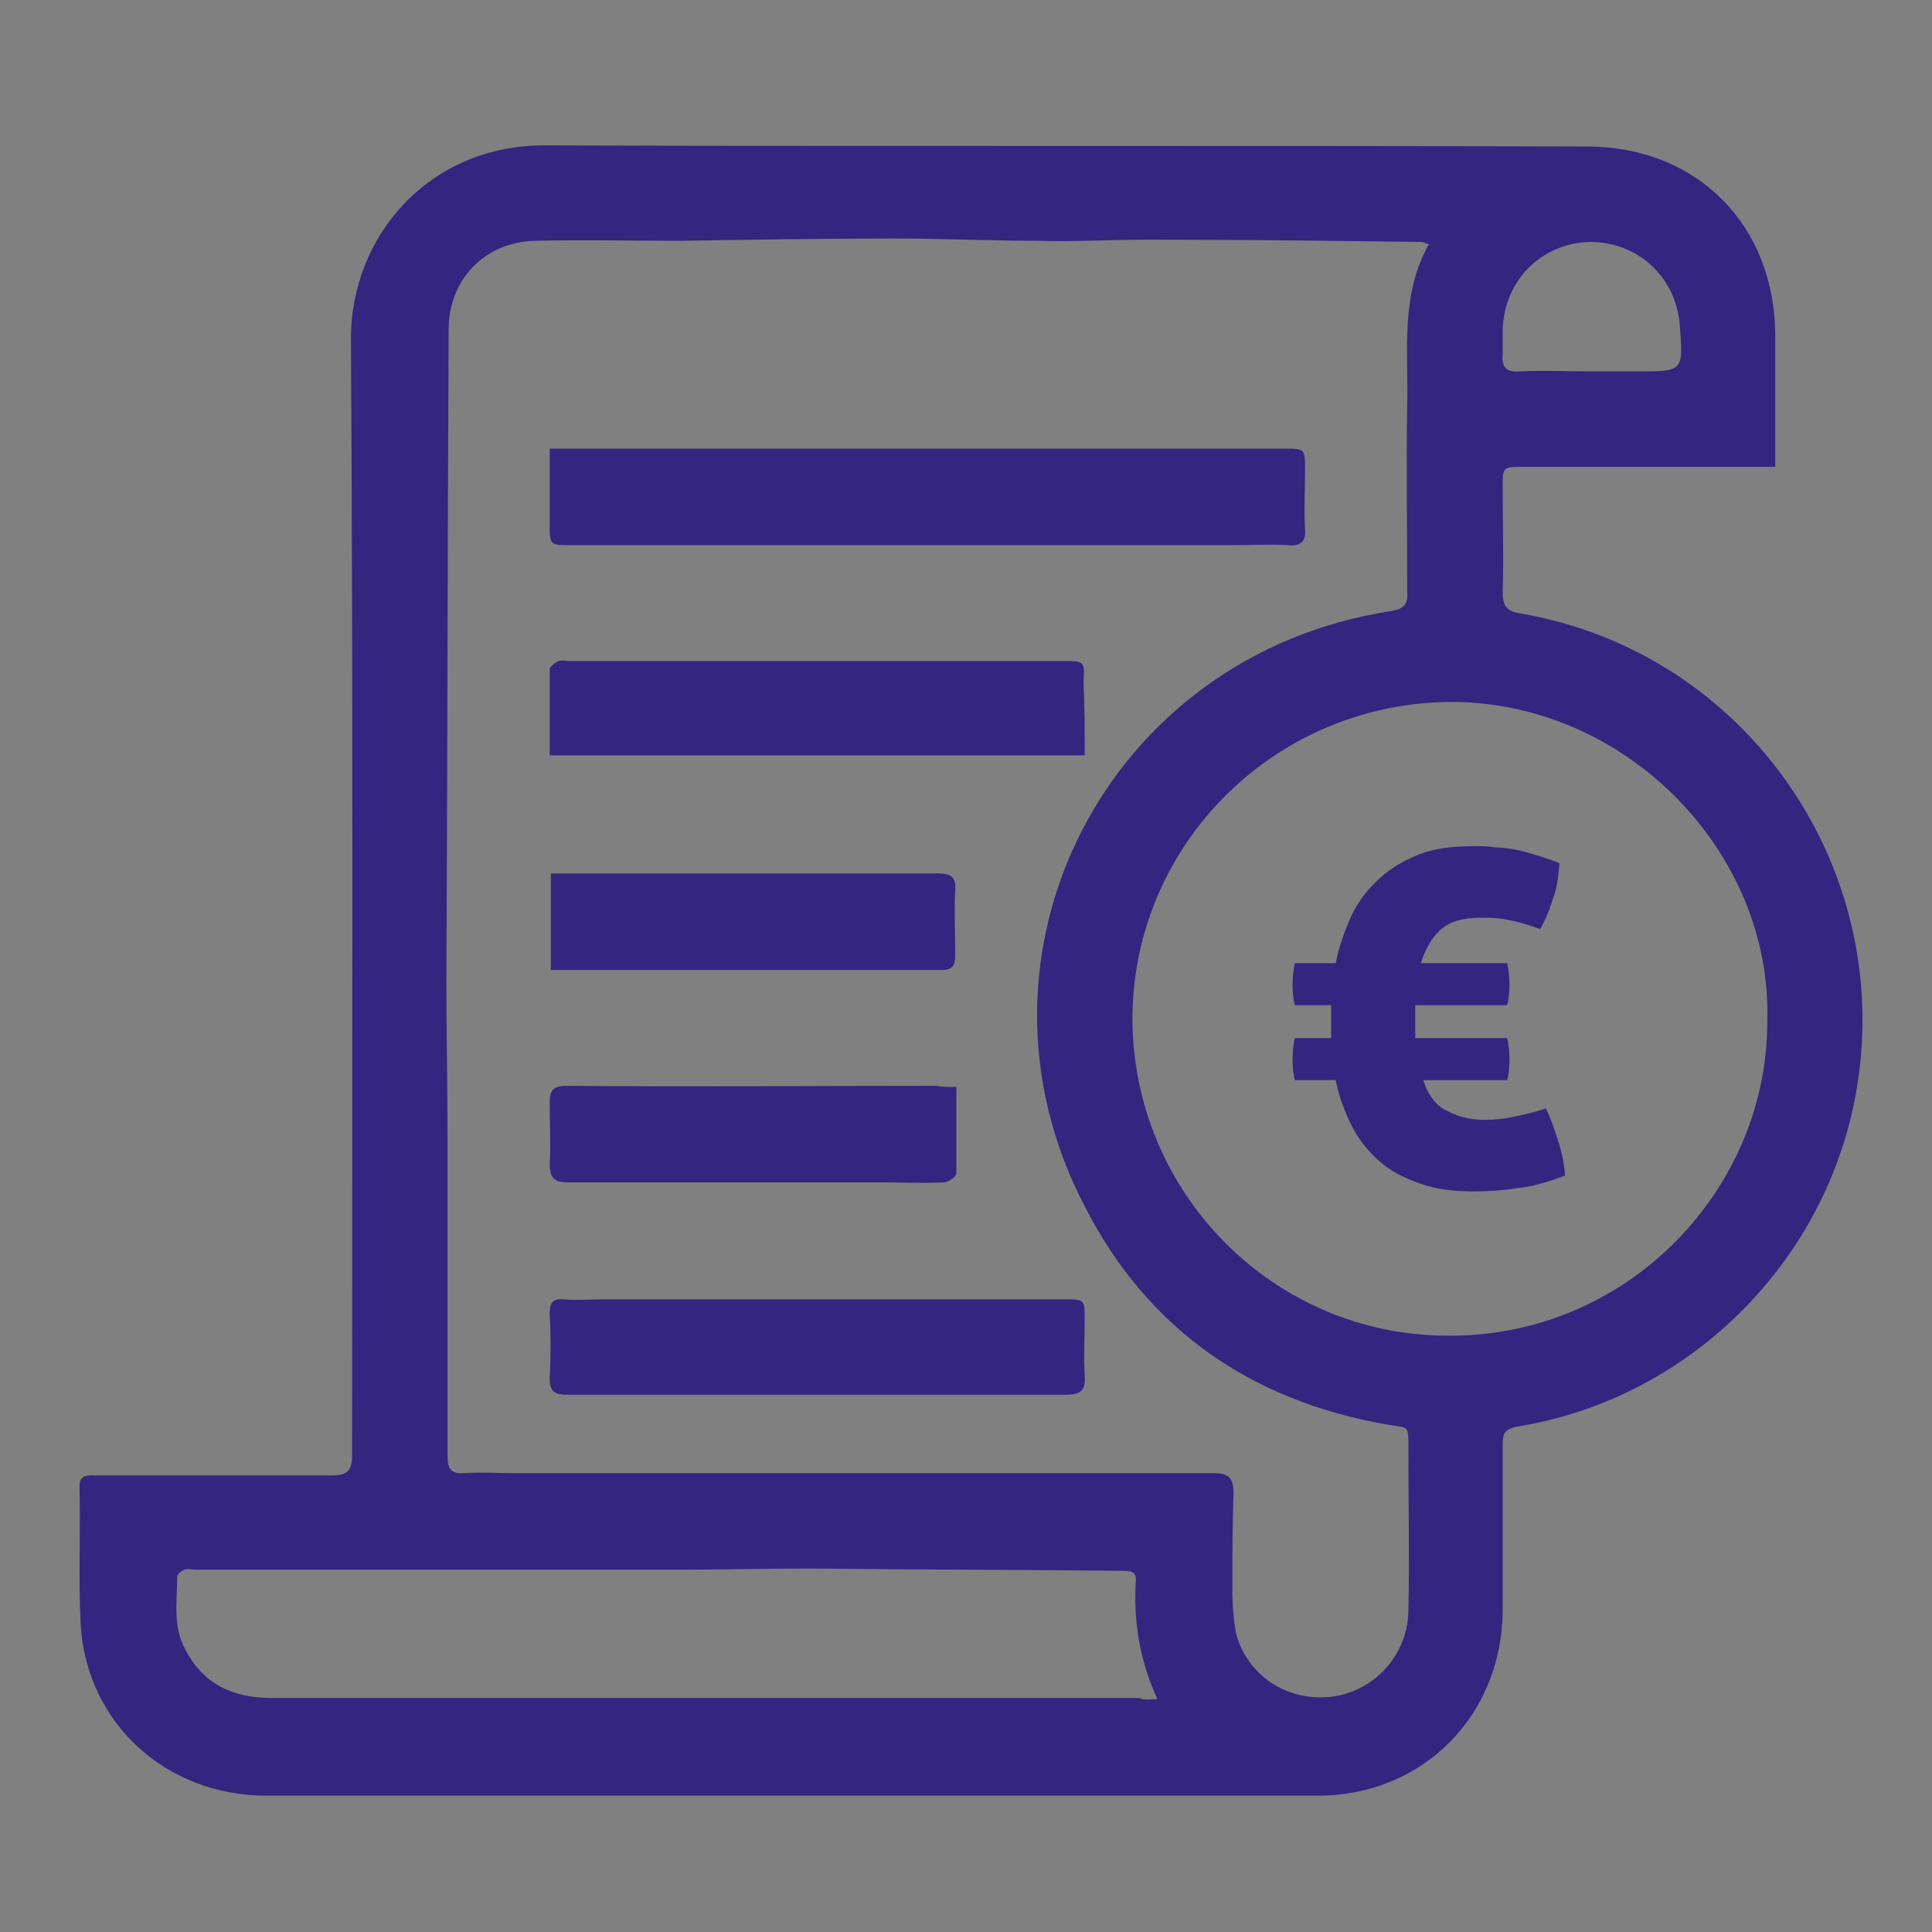 <?xml version="1.0" encoding="utf-8"?>
<!-- Generator: Adobe Illustrator 24.2.0, SVG Export Plug-In . SVG Version: 6.00 Build 0)  -->
<svg version="1.1" id="Laag_1" xmlns="http://www.w3.org/2000/svg" xmlns:xlink="http://www.w3.org/1999/xlink" x="0px" y="0px"
	 viewBox="0 0 170.1 170.1" style="enable-background:new 0 0 170.1 170.1;" xml:space="preserve">
<rect x="0" y="0" width="170.1" height="170.1" fill="#808080" stroke="none"/>
<style type="text/css">
	.st0{fill:#E6007E;}
	.st1{fill:#FFFFFF;}
	.st2{fill:none;stroke:#332580;stroke-width:4.361;stroke-miterlimit:10;}
	.st3{fill:#332580;}
</style>
<g id="Thumb-Flyers-digitaal" transform="translate(-233.758 2317)">
	<rect id="Rectangle_1750" x="-145.2" y="-2429.3" class="st0" width="170.1" height="87.2"/>
	<circle id="Ellipse_38" class="st1" cx="-99.7" cy="-2385.3" r="26.3"/>
	<circle id="Ellipse_39" class="st2" cx="-99.7" cy="-2385.3" r="26.3"/>
	<line id="Line_27" class="st2" x1="-99.7" y1="-2411.6" x2="-99.7" y2="-2359"/>
	<ellipse id="Ellipse_40" class="st2" cx="-99.7" cy="-2385.3" rx="13.2" ry="26.3"/>
	<line id="Line_28" class="st2" x1="-126" y1="-2385.3" x2="-73.3" y2="-2385.3"/>
	<line id="Line_31" class="st2" x1="-36.8" y1="-2388.7" x2="5.3" y2="-2388.7"/>
	<line id="Line_32" class="st2" x1="-36.8" y1="-2378.2" x2="5.3" y2="-2378.2"/>
</g>
<path class="st3" d="M156.3,41.1c-0.7,0-1.3,0-1.9,0c-6.7,0-13.5,0-20.2,0c-1.9,0-1.9,0-1.9,1.8c0,3.1,0.1,6.1,0,9.2
	c0,1.2,0.3,1.7,1.5,1.9c20.1,3.4,33.4,22.8,29.5,42.8c-2.9,14.8-14.9,26.4-29.7,28.8c-1,0.2-1.3,0.5-1.3,1.5c0,4.9,0,9.8,0,14.6
	c0,9.3-7,16.4-16.3,16.4c-30.8,0-61.7,0-92.5,0c-8.9,0-15.9-6.4-16.4-15.1c-0.2-4,0-8.1-0.1-12.1c0-1.1,0.7-1,1.4-1
	c6.9,0,13.8,0,20.8,0c1.4,0,1.8-0.4,1.8-1.8c0-32.7,0.1-65.4-0.1-98.1c-0.1-9.1,6.8-17.2,17-17.2c30.6,0.1,61.2,0,91.8,0.1
	c9.8,0,16.6,7,16.6,16.7c0,3.3,0,6.5,0,9.8C156.3,39.9,156.3,40.4,156.3,41.1z M125.8,21.5c-0.4-0.1-0.5-0.2-0.7-0.2
	c-8-0.1-15.9-0.2-23.9-0.2c-3.3,0-6.6,0.2-9.8,0.1c-4.2,0-8.4-0.2-12.6-0.2c-6.3,0-12.6,0.1-18.9,0.2c-4.3,0-8.5-0.1-12.8,0
	c-4.4,0.1-7.6,3.4-7.6,7.8c-0.1,19.2-0.1,38.3-0.2,57.5c0,4.4,0.1,8.9,0.1,13.3c0,9.5,0,18.9,0,28.4c0,1.1,0.3,1.6,1.5,1.5
	c1.4-0.1,2.9,0,4.3,0c20.5,0,41,0,61.6,0c1.4,0,1.8,0.4,1.8,1.8c-0.1,2.9-0.1,5.8-0.1,8.6c0,1.2,0.1,2.4,0.3,3.6
	c0.9,3.7,4.4,6.1,8.3,5.7c3.8-0.4,6.8-3.6,6.9-7.5c0.1-4.7,0-9.5,0-14.2c0-2.4,0.1-1.9-2-2.3c-11.9-2.1-21-8.4-26.5-19.2
	C83.9,84,97.5,57.6,122.5,53.8c1.1-0.2,1.5-0.6,1.4-1.7c0-5.6-0.1-11.1,0-16.7C124,30.7,123.3,26,125.8,21.5z M155.6,89.8
	c0.4-14.6-12.2-27.9-27.7-28c-15.5,0-28.1,12.4-28.2,27.8c0,15.4,12.4,28,27.8,28C143.4,117.7,155.7,104.6,155.6,89.8z M101.9,149.6
	c-1.6-3.5-2.1-6.9-1.9-10.4c0.1-0.9-0.6-0.9-1.2-0.9c-9.1-0.1-18.3-0.1-27.4-0.2c-3.9,0-7.9,0.1-11.8,0.1c-14.1,0-28.1,0-42.2,0
	c-0.4,0-0.9-0.1-1.2,0c-0.2,0.1-0.6,0.4-0.6,0.6c0,2.2-0.4,4.4,0.7,6.4c1.6,3.1,4.2,4.3,7.7,4.3c25.4,0,50.9,0,76.3,0
	C100.7,149.7,101.1,149.6,101.9,149.6z M140,32.7c1.4,0,2.8,0,4.2,0c4,0,4,0,3.7-4c-0.3-4.3-3.7-7.4-7.9-7.4
	c-4.3,0.1-7.6,3.4-7.7,7.8c0,0.7,0,1.4,0,2.1c-0.1,1.1,0.3,1.6,1.5,1.5C135.9,32.6,138,32.7,140,32.7z"/>
<path class="st3" d="M48.4,39.5c0.7,0,1.2,0,1.7,0c21,0,42,0,63,0c1.8,0,1.8,0,1.8,1.9c0,1.7-0.1,3.4,0,5.2c0.1,1.1-0.4,1.5-1.5,1.4
	c-1.7-0.1-3.4,0-5.2,0c-19.3,0-38.6,0-57.9,0c-1.9,0-1.9,0-1.9-1.9C48.4,43.9,48.4,41.8,48.4,39.5z"/>
<path class="st3" d="M95.5,66.5c-15.8,0-31.3,0-47.1,0c0-2.6,0-5.1,0-7.6c0-0.2,0.5-0.6,0.8-0.7c0.3-0.1,0.6,0,1,0
	c14.5,0,29,0,43.4,0c1.9,0,1.9,0,1.8,1.9C95.5,62.2,95.5,64.3,95.5,66.5z"/>
<path class="st3" d="M72,122.8c-7.4,0-14.8,0-22.1,0c-1.2,0-1.5-0.4-1.5-1.5c0.1-1.9,0.1-3.8,0-5.7c0-0.9,0.3-1.3,1.2-1.2
	c1.2,0.1,2.4,0,3.6,0c13.5,0,27,0,40.5,0c1.8,0,1.8,0,1.8,1.8c0,1.6-0.1,3.3,0,4.9c0.1,1.3-0.3,1.7-1.7,1.7
	C86.6,122.8,79.3,122.8,72,122.8C72,122.8,72,122.8,72,122.8z"/>
<path class="st3" d="M48.5,85.4c0-2.9,0-5.6,0-8.5c1.5,0,2.9,0,4.2,0c10,0,20,0,29.9,0c1.1,0,1.6,0.3,1.5,1.5c-0.1,1.9,0,3.9,0,5.8
	c0,0.8-0.3,1.2-1.1,1.2c-9.1,0-18.2,0-27.3,0C53.4,85.4,51,85.4,48.5,85.4z"/>
<path class="st3" d="M84.2,95.7c0,2.7,0,5.1,0,7.6c0,0.3-0.7,0.8-1.1,0.8c-1.8,0.1-3.6,0-5.4,0c-9.2,0-18.5,0-27.7,0
	c-1.2,0-1.6-0.4-1.6-1.6c0.1-1.8,0-3.6,0-5.4c0-1,0.2-1.5,1.5-1.5c10.9,0.1,21.7,0,32.6,0C82.9,95.7,83.4,95.7,84.2,95.7z"/>
<g>
	<path class="st3" d="M125.3,95.1c0.4,1.2,1,2.1,1.9,2.6s2,0.9,3.5,0.9c0.9,0,1.8-0.1,2.7-0.3c0.9-0.2,1.8-0.4,2.7-0.7
		c0.5,1,0.8,2,1.1,2.9c0.3,0.9,0.5,1.9,0.6,3c-1.6,0.6-3,1-4.2,1.1c-1.2,0.2-2.5,0.3-3.8,0.3c-1.8,0-3.4-0.2-4.8-0.7
		c-1.4-0.5-2.6-1.1-3.6-2c-1-0.9-1.8-1.9-2.4-3.1c-0.6-1.2-1.1-2.5-1.4-4H114c-0.1-0.4-0.2-1-0.2-1.8c0-0.8,0.1-1.4,0.2-1.9h3.2
		c0-0.2,0-0.5,0-0.7c0-0.2,0-0.5,0-0.8v-1.4H114c-0.1-0.4-0.2-1-0.2-1.8c0-0.8,0.1-1.4,0.2-1.9h3.6c0.3-1.5,0.8-2.9,1.4-4.2
		c0.6-1.3,1.5-2.4,2.5-3.3s2.2-1.6,3.5-2.1s2.9-0.7,4.7-0.7c0.7,0,1.3,0,1.9,0.1c0.6,0,1.2,0.1,1.8,0.2c0.6,0.1,1.2,0.3,1.9,0.5
		c0.6,0.2,1.3,0.4,2,0.7c-0.1,1.1-0.2,2.2-0.6,3.2c-0.3,1-0.7,1.9-1.1,2.6c-1.1-0.4-2.1-0.7-2.8-0.8c-0.8-0.2-1.6-0.2-2.5-0.2
		c-1.4,0-2.6,0.3-3.4,1c-0.8,0.7-1.4,1.7-1.8,3h7.6c0.1,0.5,0.2,1.1,0.2,1.9c0,0.8-0.1,1.4-0.2,1.8h-8.1v1.4c0,0.3,0,0.5,0,0.8
		s0,0.5,0,0.7h8.1c0.1,0.5,0.2,1.1,0.2,1.9c0,0.8-0.1,1.4-0.2,1.8H125.3z"/>
</g>
</svg>
